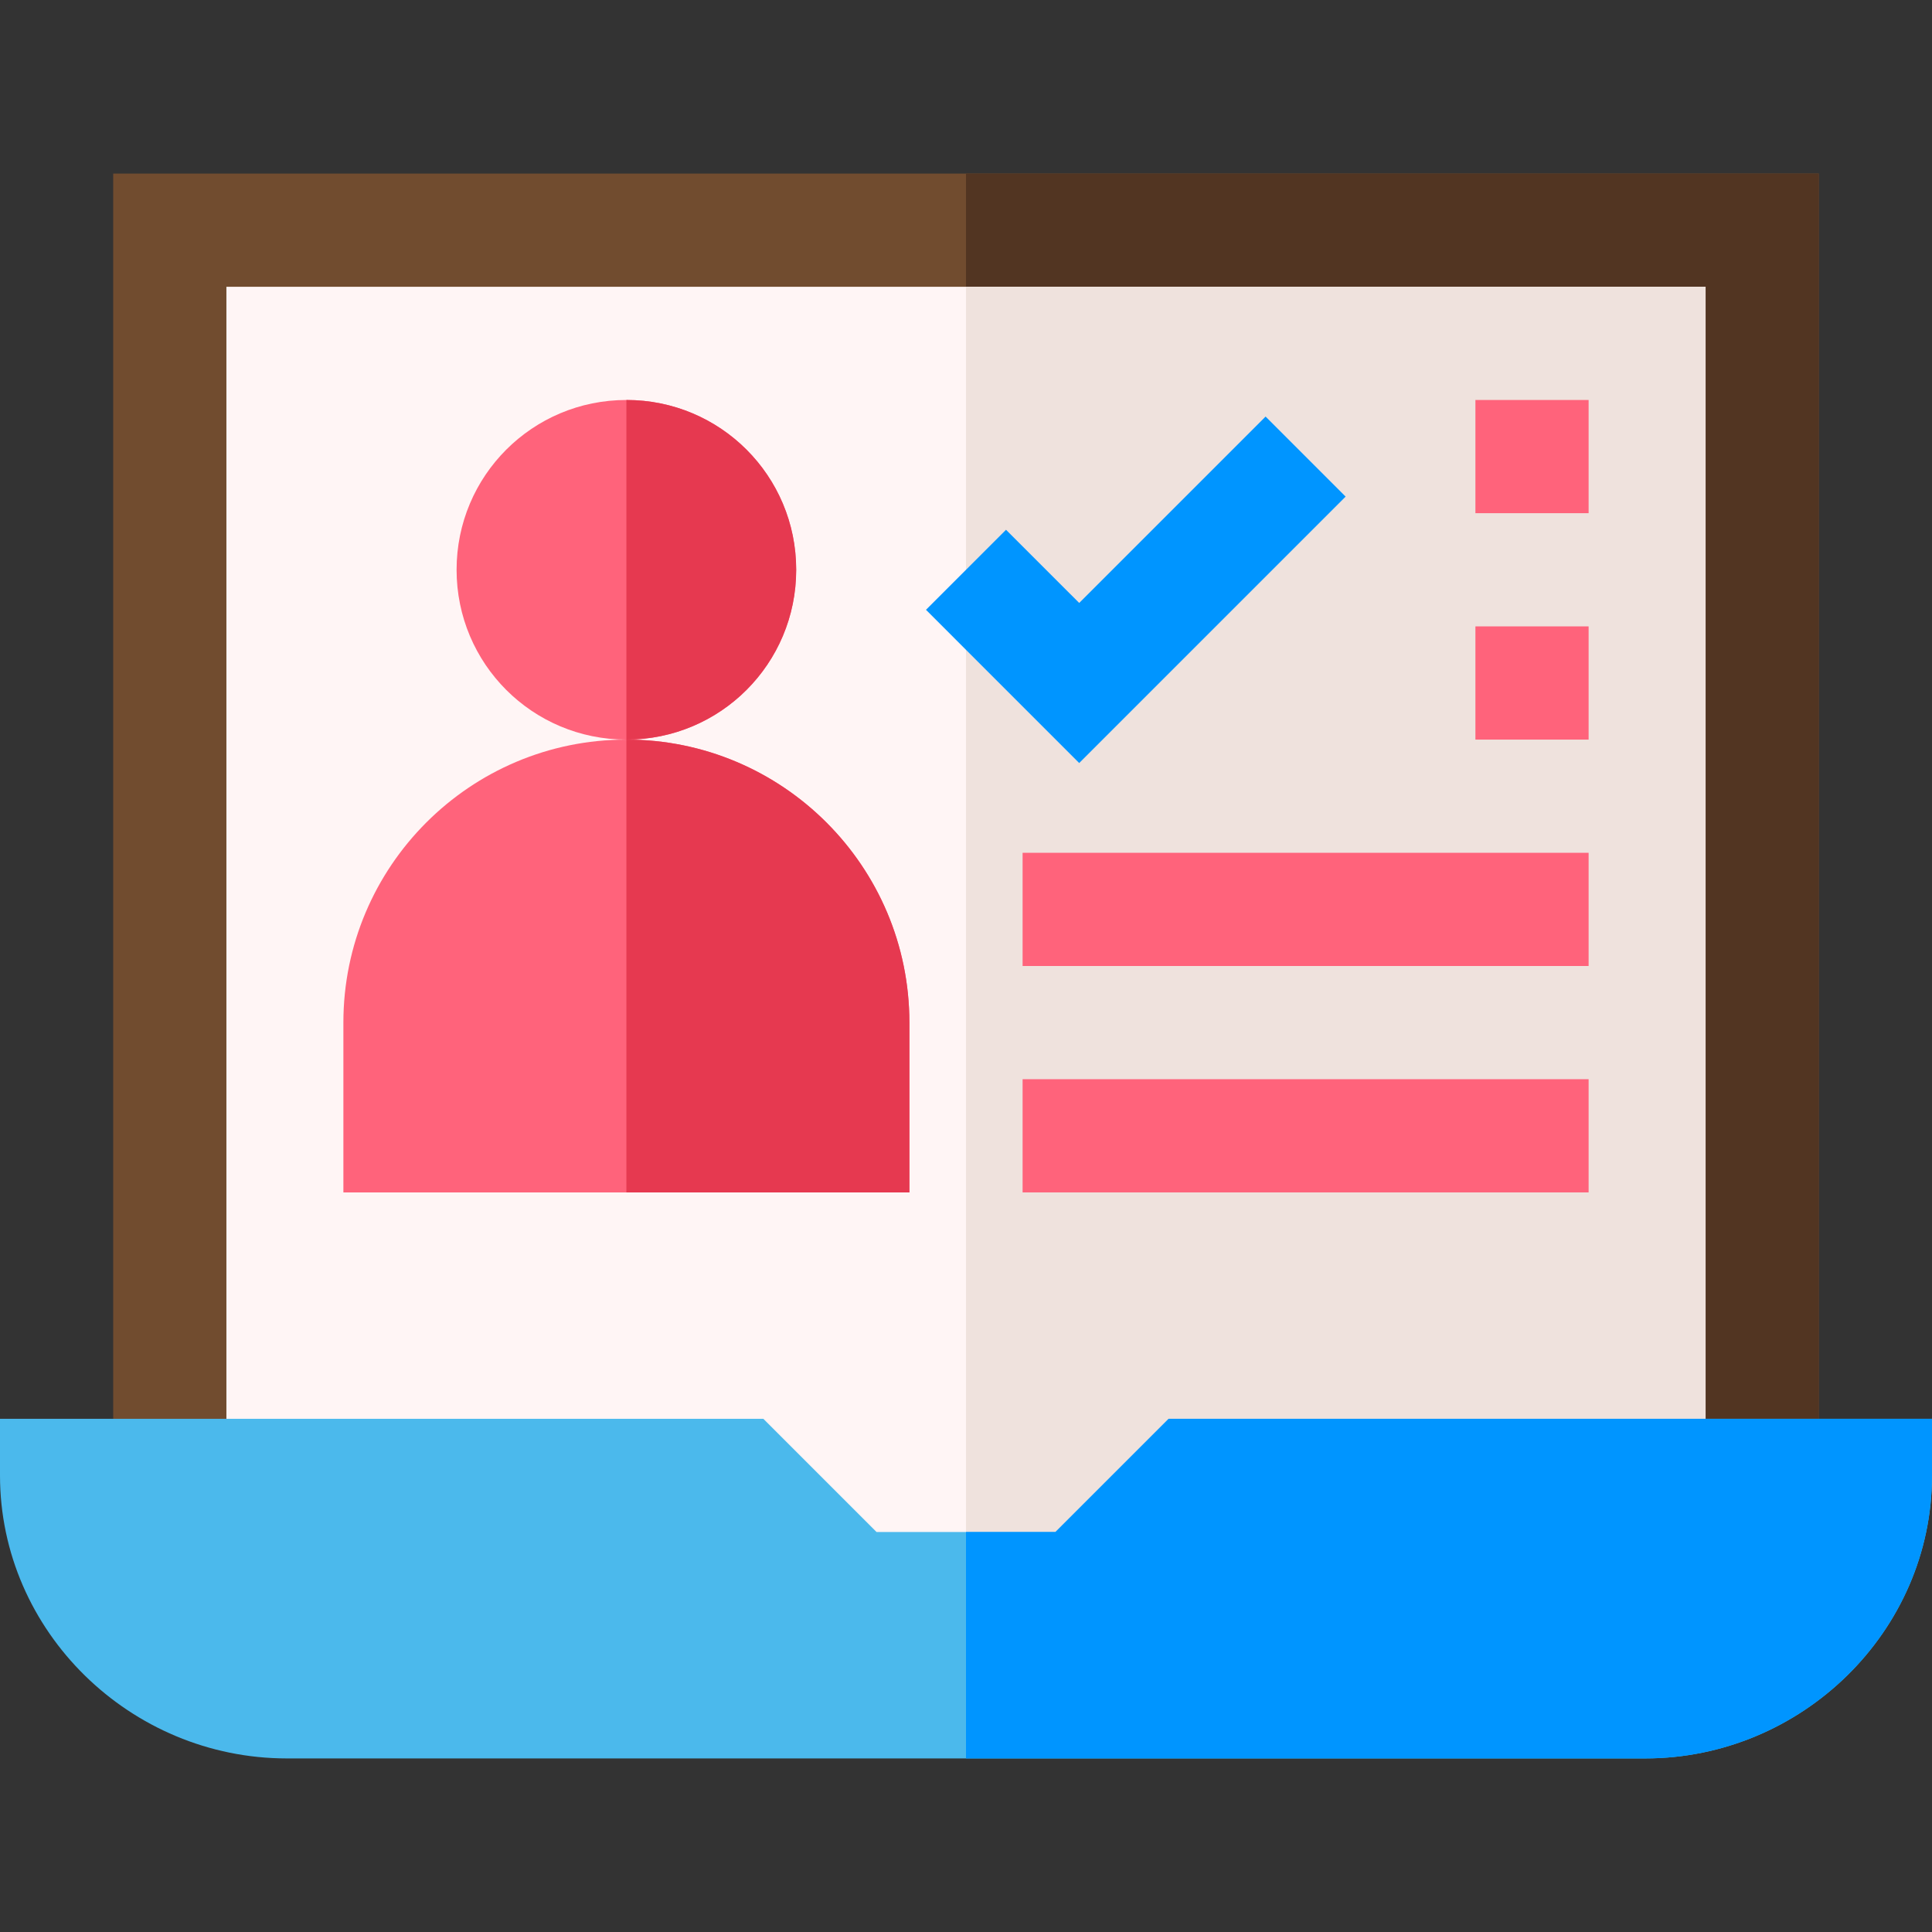 <?xml version="1.0" encoding="UTF-8" standalone="no"?><!-- icon666.com - MILLIONS OF FREE VECTOR ICONS --><svg width="1024" height="1024" xmlns="http://www.w3.org/2000/svg" xmlns:xlink="http://www.w3.org/1999/xlink" version="1.1" id="Layer_1" x="0px" y="0px" viewBox="0 0 512 512" style="enable-background:new 0 0 512 512;" xml:space="preserve"><rect x="0" y="0" width="512" height="512" fill="#333333" stroke="none"/><g><rect x="30" y="46" style="fill:#714C2F;" width="452" height="390"/><rect x="256" y="46" style="fill:#523522;" width="226" height="390"/><rect x="60" y="76" style="fill:#FFF5F5;" width="392" height="360"/><rect x="256" y="76" style="fill:#EFE2DD;" width="196" height="360"/><path style="fill:#4BB9EC;" d="M309.699,376l-30,30h-47.399l-30-30H0v15c0,41.4,34.6,75,76,75h360c41.4,0,76-33.6,76-75v-15 H309.699z"/><path style="fill:#0095FF;" d="M512,376v15c0,41.4-34.6,75-76,75H256v-60h23.699l30-30H512z"/><polygon style="fill:#0095FF;" points="286,202.211 245.395,161.605 266.605,140.395 286,159.789 335.395,110.395 356.605,131.605 "/><rect x="391" y="106" style="fill:#FF637B;" width="30" height="30"/><rect x="391" y="166" style="fill:#FF637B;" width="30" height="30"/><rect x="271" y="226" style="fill:#FF637B;" width="150" height="30"/><rect x="271" y="286" style="fill:#FF637B;" width="150" height="30"/><g><path style="fill:#FF637B;" d="M166,106c-24.901,0-45,20.099-45,45s20.099,45,45,45s45-20.099,45-45S190.901,106,166,106z"/></g><g><path style="fill:#FF637B;" d="M166,196c-41.4,0-75,33.6-75,75v45h150v-45C241,229.6,207.4,196,166,196z"/></g><path style="fill:#E63950;" d="M166,196v-90c24.901,0,45,20.099,45,45S190.901,196,166,196z"/><path style="fill:#E63950;" d="M241,316h-75V196c41.4,0,75,33.6,75,75V316z"/></g></svg>